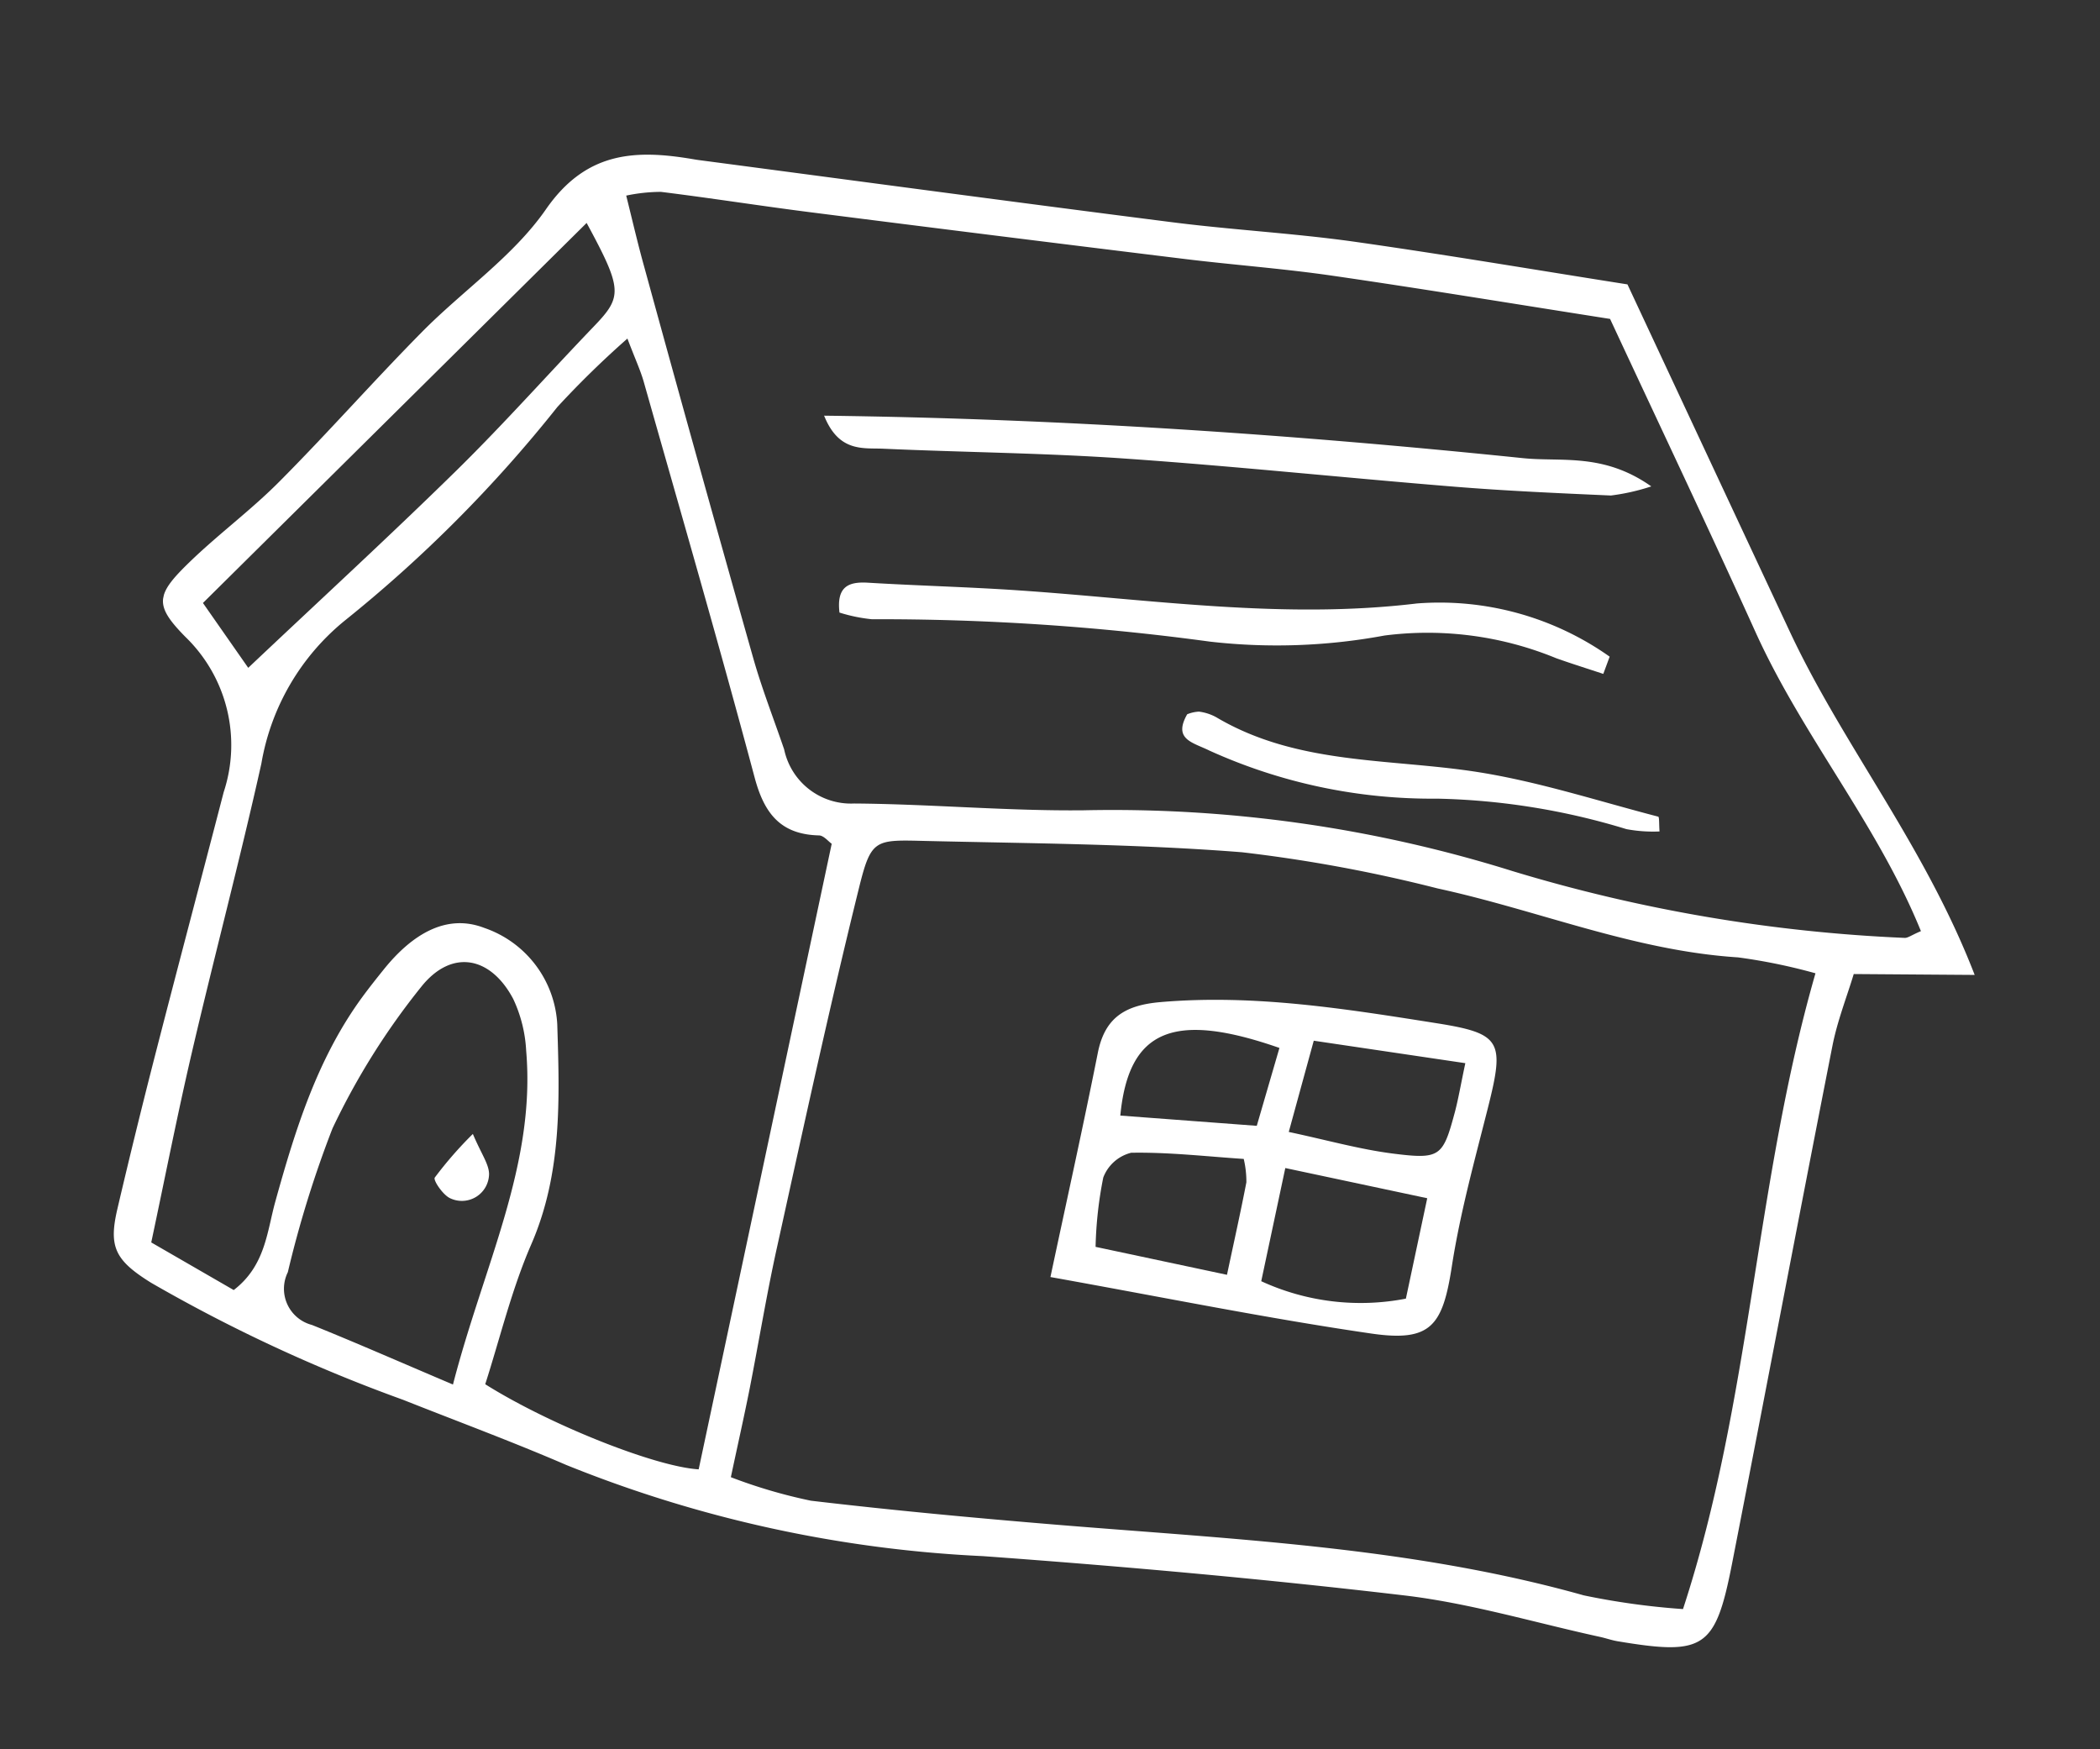 <?xml version="1.0" encoding="UTF-8"?>
<svg xmlns="http://www.w3.org/2000/svg" xmlns:xlink="http://www.w3.org/1999/xlink" width="96.65" height="80.502" viewBox="0 0 96.65 80.502">
  <rect x="0" y="0" width="96.65" height="80.502" fill="#333333" stroke="none"/>
  <defs>
    <clipPath id="clip-path">
      <rect id="Rectangle_262" data-name="Rectangle 262" width="85.164" height="64.199" transform="translate(0 0)" fill="#fff"></rect>
    </clipPath>
  </defs>
  <g id="illu_maison_blanc" transform="matrix(-0.978, -0.208, 0.208, -0.978, 83.303, 80.502)">
    <g id="Groupe_366" data-name="Groupe 366" transform="translate(0)" clip-path="url(#clip-path)">
      <path id="Tracé_934" data-name="Tracé 934" d="M5.452,35.319,0,36.437C3.5,41.8,8.116,45.5,11.612,50.124c3.47,4.59,6.938,9.183,10.632,14.076,4.119-.221,8.461-.4,12.794-.7,2.778-.2,5.539-.633,8.316-.863,7.3-.607,14.614-1.161,21.922-1.735.093-.007.185-.01.279-.014,2.688-.117,4.854-.693,6.1-3.662,1.019-2.434,2.974-4.466,4.423-6.735,1.7-2.657,3.25-5.409,4.96-8.058,1-1.558,2.248-2.961,3.283-4.5,1.2-1.783,1.209-2.267-.524-3.409a6.923,6.923,0,0,1-3.213-6.626c.185-4.176.395-8.35.57-12.527q.151-3.617.225-7.236c.038-1.8-.366-2.35-2.236-3.022A72.261,72.261,0,0,0,66.693,2.261c-2.652-.45-5.319-.839-7.956-1.368A58.407,58.407,0,0,0,39.08.776c-6.433.887-12.886,1.668-19.352,2.266-3.037.28-6.123.022-9.187.006-.279,0-.558-.04-.836-.028-4.054.177-4.484.6-4.418,4.6.133,8.087.315,16.173.438,24.26.018,1.174-.181,2.352-.272,3.442M2.846,37.889c.387-.271.516-.434.666-.456a72.89,72.89,0,0,1,18.277-.748A61.673,61.673,0,0,0,41.7,35.315c3.434-.768,6.945-1.183,10.393-1.891a3.141,3.141,0,0,1,3.667,1.767c.762,1.276,1.583,2.519,2.275,3.831q4.353,8.252,8.638,16.54c.5.954.954,1.928,1.5,3.048a7.942,7.942,0,0,1-1.526.5c-2.306.2-4.618.322-6.925.514q-8.589.714-17.174,1.469c-2.311.2-4.614.52-6.928.672-4.25.279-8.5.474-12.924.714-3.212-4.267-6.421-8.459-9.55-12.711-3.111-4.225-7.346-7.5-10.311-11.88M7.064,5.094a33.88,33.88,0,0,1,4.593-.332c8.219.53,16.282-.827,24.376-1.863,3.771-.482,7.549-.927,11.334-1.276a23.822,23.822,0,0,1,3.824.292c0,1.546-.016,2.828,0,4.109.033,2.223.141,4.446.123,6.668-.043,5.665-.064,11.334-.251,16.995-.074,2.25-.251,2.306-2.357,2.7-4.839.908-9.669,1.916-14.546,2.557a68.4,68.4,0,0,1-9.155.244c-4.727-.019-9.435-.924-14.183-.227a26.138,26.138,0,0,1-3.639.025c.715-10.061-1.2-19.862-.123-29.891M79.534,6.935c0,3.1.048,6.048-.011,8.991-.09,4.541-.319,9.08-.362,13.621a10.824,10.824,0,0,1-2.377,7.223A62.238,62.238,0,0,0,69.25,48.431a43.2,43.2,0,0,1-2.5,3.754c-.56-.867-.893-1.307-1.148-1.788-2.945-5.577-5.925-11.137-8.784-16.758-.778-1.529-1.715-2.312-3.452-1.987-.213.04-.476-.181-.651-.255V1.96c2-.3,7.2.6,10.425,1.789-.225,2.195-.28,4.508-.734,6.739-.714,3.514.124,6.841.937,10.155a4.974,4.974,0,0,0,4.211,3.64c1.925.307,3.237-1.1,4.1-2.783.253-.5.5-.994.728-1.5,1.434-3.193,1.746-6.6,1.957-10.039.088-1.437-.169-2.981,1.026-4.381l4.171,1.355M64.585,3.425c2.632.511,4.773.956,6.926,1.333A1.72,1.72,0,0,1,73.1,6.9a50.362,50.362,0,0,1-.634,6.9,32.764,32.764,0,0,1-2.648,7.243c-1.006,1.993-2.828,2.022-4.251.317a6.354,6.354,0,0,1-1.078-2.207c-1.534-5.047-.145-10.049.1-15.726M69.693,57c-2.252-2.642-2.319-2.971-1.334-4.56,1.609-2.593,3.119-5.251,4.8-7.794,2.389-3.606,4.9-7.132,7.51-10.915l2.66,2.486L69.693,57" transform="translate(0 0)" fill="#fff"></path>
      <path id="Tracé_935" data-name="Tracé 935" d="M0,5.837C2.486,6.9,4.275,6.07,6.045,5.88,16.639,4.742,27.177,3.246,37.919,1.1,36.9-.415,35.858.026,34.935.18c-3.654.607-7.287,1.35-10.953,1.867C18.95,2.758,13.892,3.288,8.85,3.94c-2.382.308-4.752.705-7.12,1.1A9.823,9.823,0,0,0,0,5.837" transform="translate(19.237 49.497)" fill="#fff"></path>
      <path id="Tracé_936" data-name="Tracé 936" d="M0,5.43a13.558,13.558,0,0,0,9.185.55c5.886-2.012,12-2.362,18.049-3.224,2.3-.327,4.582-.755,6.878-1.1.895-.136,1.367-.489.986-1.616A7.413,7.413,0,0,0,33.576.05,112.622,112.622,0,0,1,18.145,2.279a27.119,27.119,0,0,0-7.807,1.947,15.558,15.558,0,0,1-7.945.622c-.755-.1-1.514-.171-2.271-.255Q.06,5.011,0,5.43" transform="translate(19.481 41.84)" fill="#fff"></path>
      <path id="Tracé_937" data-name="Tracé 937" d="M22.386,2.008C22.792.733,21.873.795,21.044.584A24.787,24.787,0,0,0,10.324.6a31.964,31.964,0,0,1-8.81.44A6.657,6.657,0,0,0,0,1.252c.1.351.145.652.2.654,2.829.126,5.67.427,8.488.283,4.129-.212,8.236-1.434,12.37-.037a2.224,2.224,0,0,0,.823.085,1.633,1.633,0,0,0,.5-.228" transform="translate(15.563 38.626)" fill="#fff"></path>
      <path id="Tracé_938" data-name="Tracé 938" d="M18.1,0C12.833.17,7.969.213,3.122.528.338.708-.026,1.561.13,4.326.269,6.813.117,9.319.023,11.814c-.117,3.154.1,3.47,3.131,3.31,4.246-.224,8.489-.436,12.615-1.69,1.56-.474,2.366-1.217,2.344-2.891C18.068,7.136,18.1,3.728,18.1,0M1.89,7.156V2.431a10.936,10.936,0,0,1,6.679-.6V7.156Zm8.282-5.365h6.184a18.207,18.207,0,0,1,.318,3.194,1.851,1.851,0,0,1-1.018,1.383c-1.686.39-3.423.554-5.128.8a4.523,4.523,0,0,1-.343-1.027c-.026-1.382-.012-2.764-.012-4.351M1.468,13.6c0-1.006-.027-1.636,0-2.262.113-2.16.191-2.315,2.393-2.5C5.4,8.71,6.951,8.814,8.759,8.814c-.09,1.554-.162,2.8-.252,4.347l-7.039.44m8.794-4.818L16.5,7.938c.45,3.955-1.4,5.216-6.517,4.569.085-1.144.17-2.3.275-3.724" transform="translate(20.619 13.986)" fill="#fff"></path>
      <path id="Tracé_939" data-name="Tracé 939" d="M1.144,3.14A17.82,17.82,0,0,0,2.441.81c.053-.139-.547-.716-.9-.785A1.252,1.252,0,0,0,.03,1.487c.1.451.538.827,1.114,1.653" transform="translate(64.949 11.758)" fill="#fff"></path>
    </g>
  </g>
</svg>
